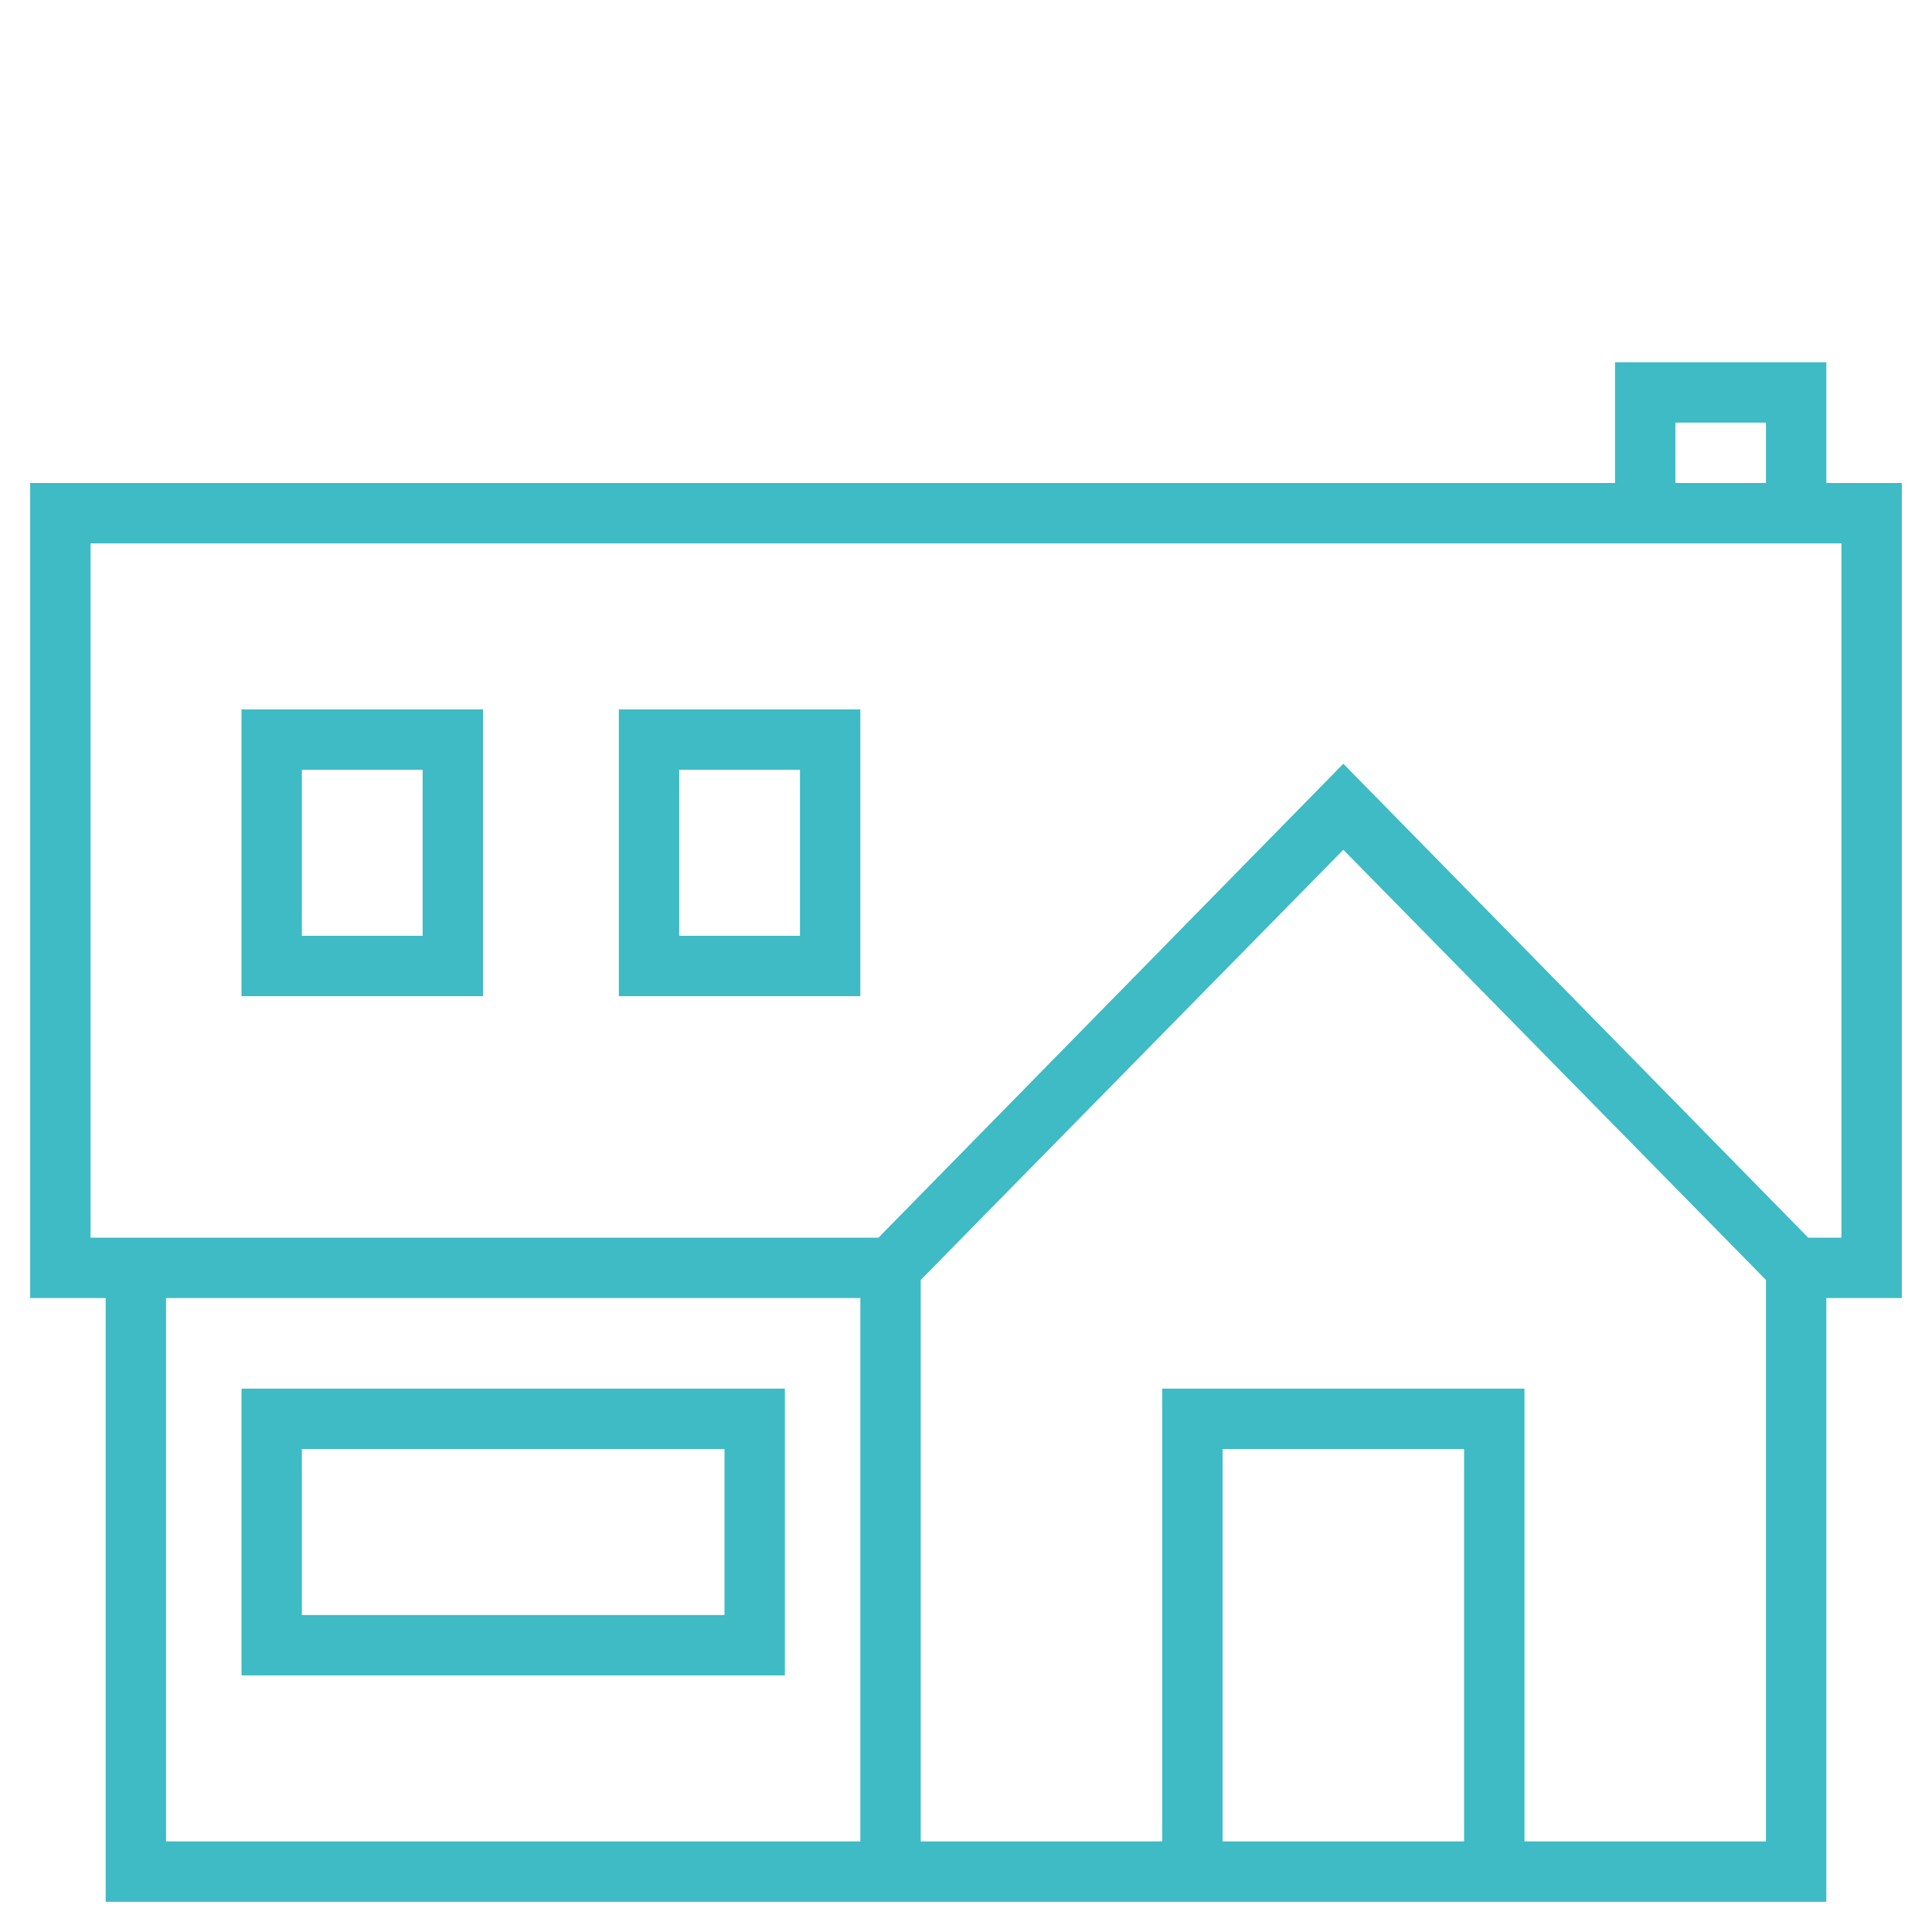 <?xml version="1.0" ?><!DOCTYPE svg  PUBLIC '-//W3C//DTD SVG 1.1//EN'  'http://www.w3.org/Graphics/SVG/1.1/DTD/svg11.dtd'><svg enable-background="new 0 0 128 128" id="Слой_1" version="1.1" viewBox="0 0 128 128" xml:space="preserve" xmlns="http://www.w3.org/2000/svg" xmlns:xlink="http://www.w3.org/1999/xlink"><g><path d="M7,126h50h20h24h20V86h5V32h-5v-8h-14v8H2v54h5V126z M11,122V86h46v36H11z M81,122V96h16v26H81z M101,122   V92H77v30H61V84.8l28-28.5l28,28.5V122H101z M111,28h6v4h-6V28z M6,36h101h14h1v46h-2.2L89,50.6L58.2,82H6V36z" fill="#3EBBC4"/><path d="M16,92v19l36,0V92L16,92z M48,107l-28,0V96l28,0V107z" fill="#3EBBC4"/><path d="M16,66l16,0V47l-16,0V66z M20,51l8,0v11l-8,0V51z" fill="#3EBBC4"/><path d="M41,66l16,0V47l-16,0V66z M45,51l8,0v11l-8,0V51z" fill="#3EBBC4"/></g></svg>